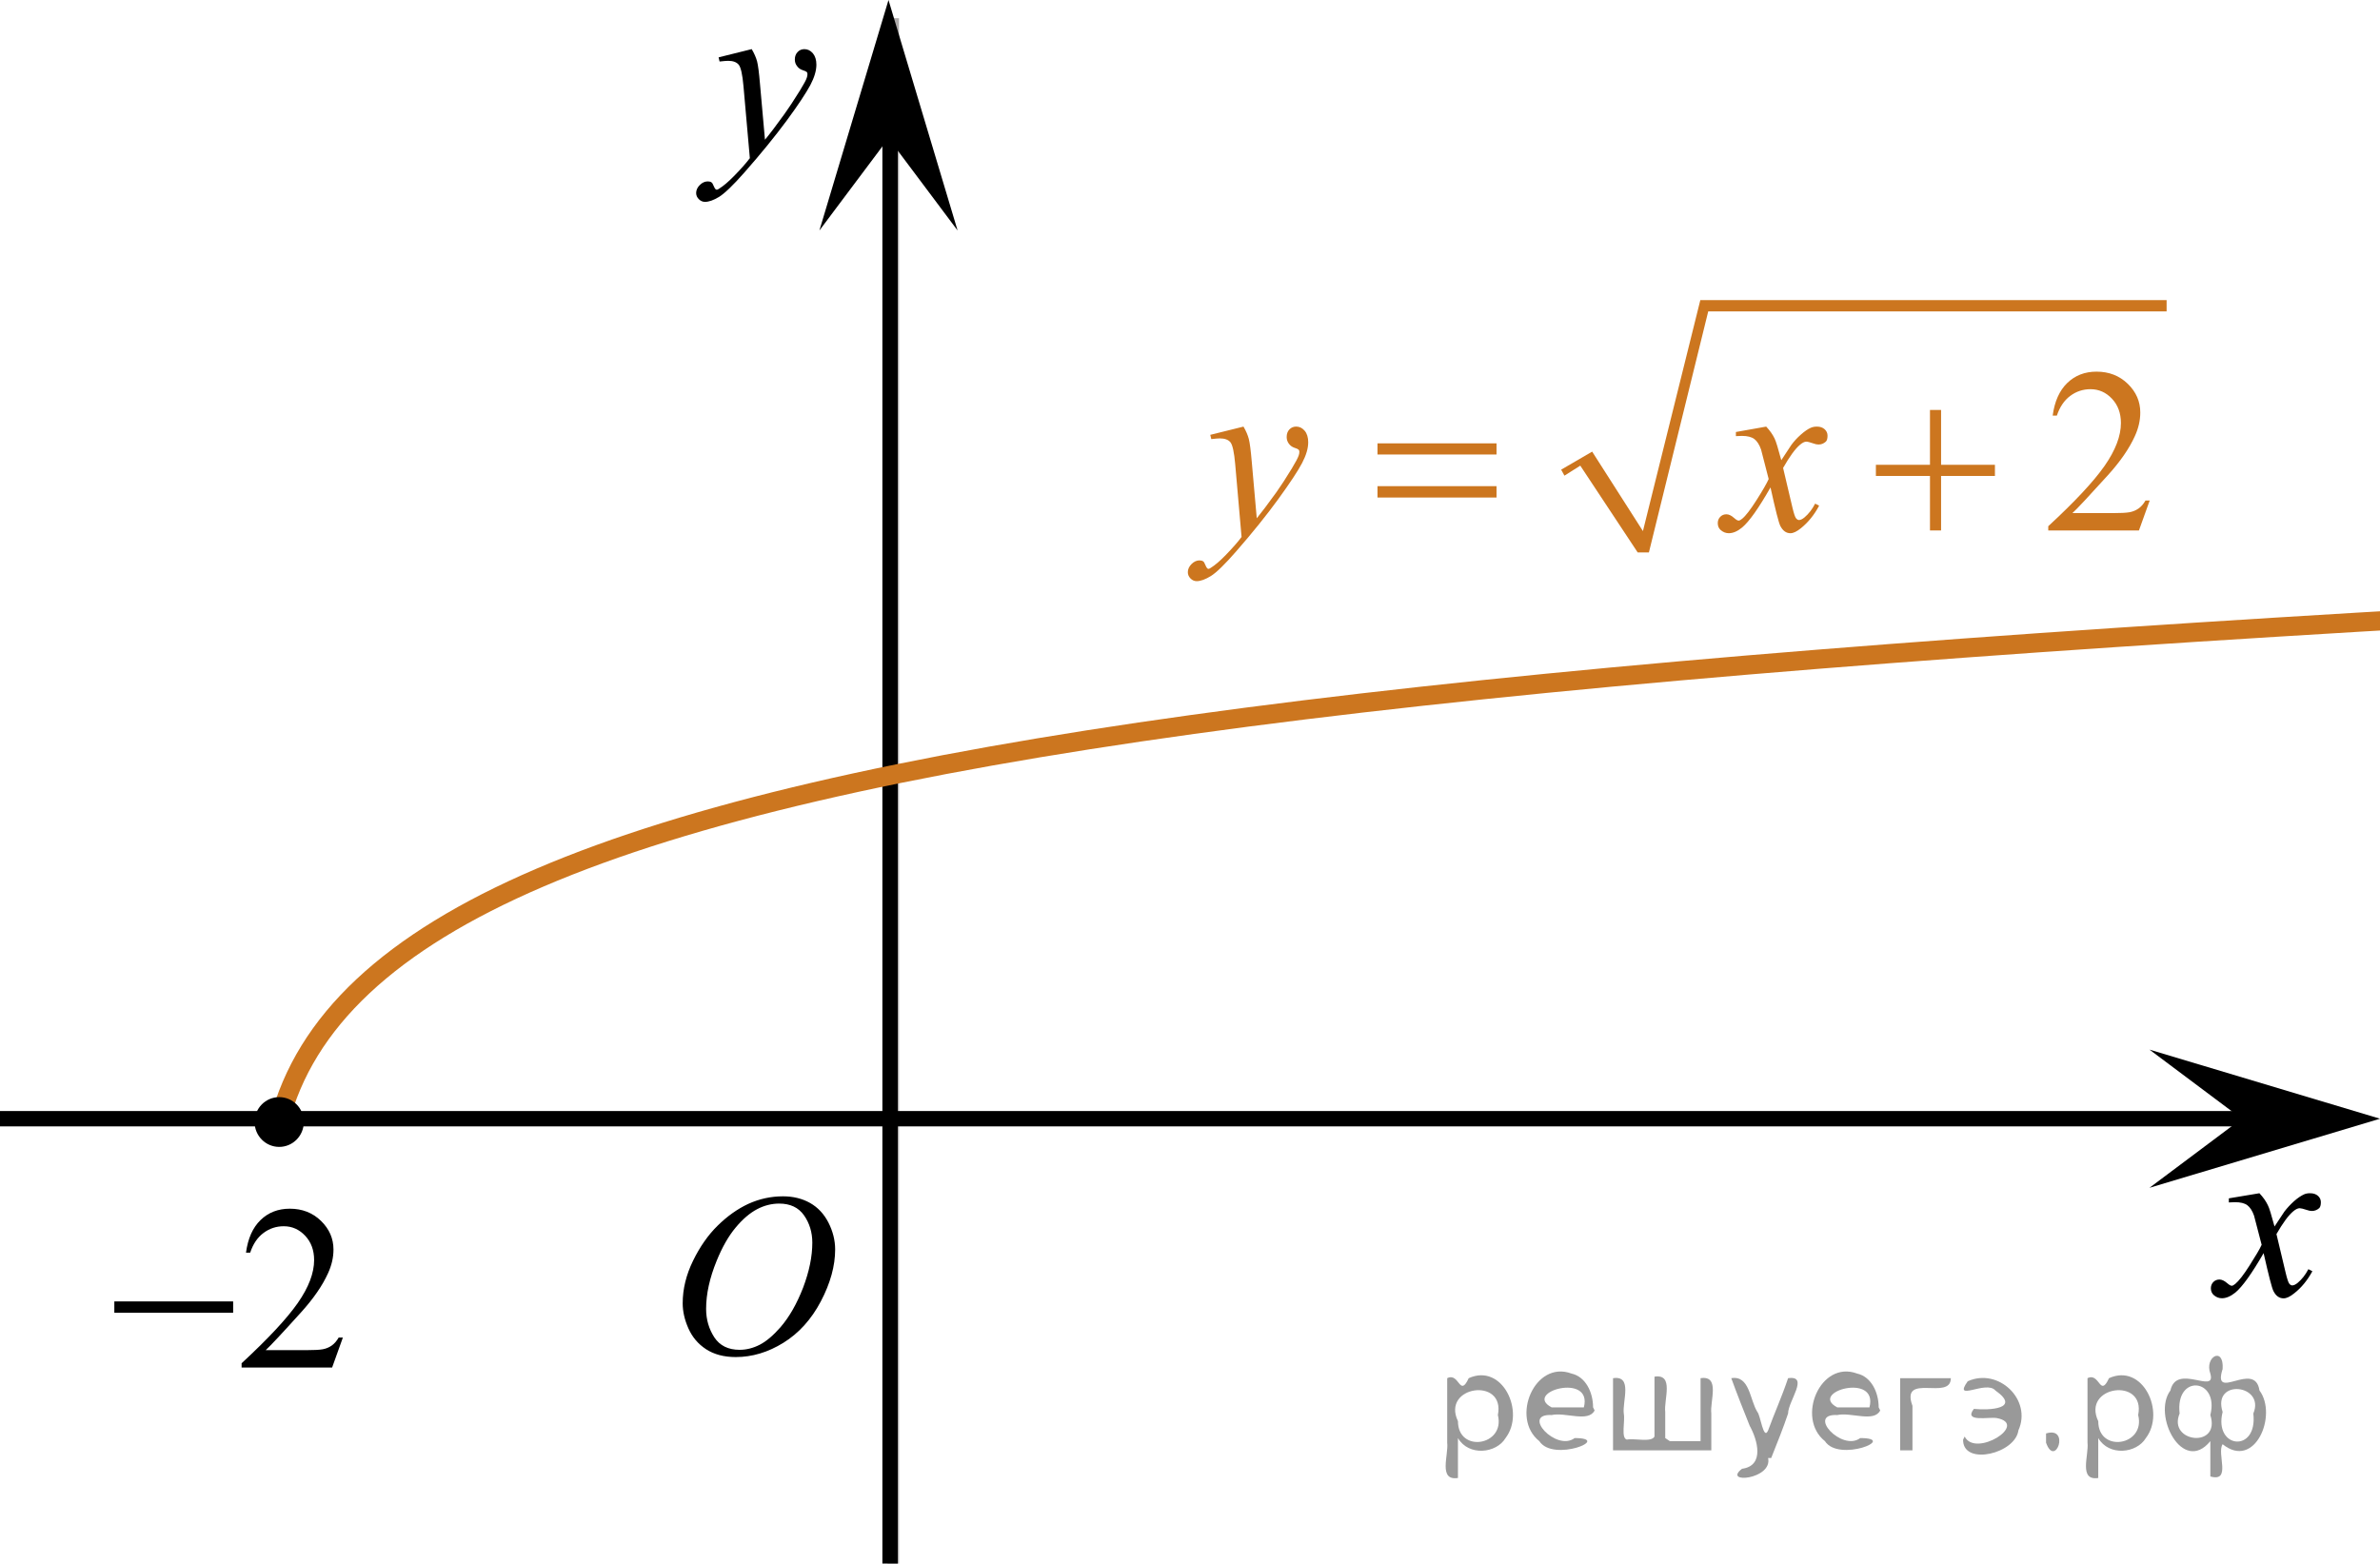 <?xml version="1.0" encoding="utf-8"?>
<!-- Generator: Adobe Illustrator 16.0.0, SVG Export Plug-In . SVG Version: 6.00 Build 0)  -->
<!DOCTYPE svg PUBLIC "-//W3C//DTD SVG 1.1//EN" "http://www.w3.org/Graphics/SVG/1.1/DTD/svg11.dtd">
<svg version="1.1" id="Layer_1" xmlns="http://www.w3.org/2000/svg" xmlns:xlink="http://www.w3.org/1999/xlink" x="0px" y="0px"
	 width="154.999px" height="101.836px" viewBox="28.65 103.937 154.999 101.836"
	 enable-background="new 28.65 103.937 154.999 101.836" xml:space="preserve">
<line fill="none" stroke="#ADAAAA" stroke-width="0.75" stroke-miterlimit="10" x1="86.824" y1="266.531" x2="86.824" y2="105.123"/>
<line fill="none" stroke="#000000" stroke-miterlimit="10" x1="28.65" y1="176.8" x2="177.469" y2="176.8"/>
<line fill="none" stroke="#000000" stroke-miterlimit="10" x1="86.616" y1="266.531" x2="86.616" y2="109.626"/>
<polygon points="174.645,176.8 168.636,172.3 183.649,176.8 168.636,181.3 "/>
<polygon points="86.514,112.943 82.014,118.949 86.514,103.937 91.014,118.949 "/>
<g>
	<g>
		<g>
			<g>
				<g>
					<g>
						<g>
							<g>
								<g>
									<g>
										<g>
											<defs>
												<rect id="SVGID_1_" x="70.168" y="178.345" width="16.438" height="17.869"/>
											</defs>
											<clipPath id="SVGID_2_">
												<use xlink:href="#SVGID_1_"  overflow="visible"/>
											</clipPath>
											<g clip-path="url(#SVGID_2_)">
												<path d="M79.645,181.855c0.659,0,1.248,0.144,1.76,0.432c0.51,0.289,0.91,0.717,1.197,1.277
													c0.286,0.562,0.438,1.147,0.438,1.754c0,1.072-0.313,2.199-0.932,3.377
													c-0.621,1.182-1.438,2.078-2.438,2.699c-1,0.619-2.034,0.93-3.104,0.93c-0.771,0-1.414-0.172-1.938-0.514
													c-0.521-0.342-0.896-0.793-1.146-1.355c-0.248-0.56-0.371-1.103-0.371-1.631
													c0-0.938,0.227-1.855,0.674-2.772c0.447-0.914,0.98-1.678,1.604-2.289
													c0.623-0.613,1.285-1.084,1.989-1.414C78.101,182.021,78.851,181.855,79.645,181.855z M79.395,182.328
													c-0.488,0-0.975,0.121-1.438,0.365c-0.465,0.244-0.938,0.644-1.396,1.195
													c-0.464,0.553-0.877,1.277-1.242,2.176c-0.449,1.103-0.683,2.144-0.683,3.123
													c0,0.699,0.186,1.316,0.536,1.855c0.357,0.539,0.906,0.81,1.646,0.81c0.442,0,0.885-0.111,1.313-0.332
													c0.436-0.225,0.878-0.604,1.348-1.139c0.584-0.676,1.068-1.533,1.475-2.58
													c0.396-1.047,0.599-2.022,0.599-2.93c0-0.668-0.183-1.266-0.537-1.773
													C80.655,182.583,80.116,182.328,79.395,182.328z"/>
											</g>
										</g>
									</g>
								</g>
							</g>
						</g>
					</g>
				</g>
			</g>
		</g>
	</g>
</g>
<g>
	<g>
		<g>
			<g>
				<g>
					<g>
						<g>
							<g>
								<g>
									<g>
										<g>
											<defs>
												<rect id="SVGID_3_" x="169.964" y="178.708" width="12.358" height="13.729"/>
											</defs>
											<clipPath id="SVGID_4_">
												<use xlink:href="#SVGID_3_"  overflow="visible"/>
											</clipPath>
											<g clip-path="url(#SVGID_4_)">
												<path d="M175.796,181.654c0.24,0.256,0.422,0.512,0.545,0.771c0.097,0.176,0.233,0.643,0.439,1.395
													l0.645-0.975c0.181-0.234,0.39-0.461,0.632-0.678c0.241-0.213,0.465-0.357,0.646-0.439
													c0.113-0.052,0.246-0.074,0.391-0.074c0.223,0,0.391,0.061,0.516,0.171
													c0.125,0.112,0.188,0.252,0.188,0.413c0,0.189-0.037,0.314-0.107,0.386
													c-0.141,0.123-0.297,0.185-0.475,0.185c-0.103,0-0.215-0.021-0.332-0.065
													c-0.229-0.076-0.389-0.115-0.465-0.115c-0.117,0-0.26,0.066-0.422,0.205
													c-0.309,0.256-0.67,0.75-1.092,1.48l0.604,2.537c0.094,0.391,0.172,0.621,0.234,0.697
													c0.06,0.074,0.129,0.109,0.188,0.109c0.105,0,0.229-0.058,0.363-0.171
													c0.27-0.228,0.5-0.52,0.691-0.885l0.26,0.133c-0.315,0.58-0.703,1.063-1.187,1.442
													c-0.271,0.22-0.497,0.324-0.688,0.324c-0.275,0-0.494-0.151-0.656-0.465
													c-0.104-0.191-0.314-1.02-0.645-2.478c-0.771,1.332-1.381,2.188-1.847,2.572
													c-0.305,0.242-0.594,0.365-0.868,0.365c-0.195,0-0.375-0.066-0.539-0.213
													c-0.115-0.105-0.181-0.255-0.181-0.44c0-0.161,0.06-0.299,0.16-0.405
													c0.106-0.104,0.239-0.162,0.398-0.162c0.153,0,0.322,0.08,0.502,0.235
													c0.127,0.111,0.23,0.171,0.295,0.171c0.064,0,0.136-0.039,0.23-0.117
													c0.23-0.189,0.547-0.59,0.939-1.211c0.396-0.619,0.66-1.063,0.783-1.34
													c-0.31-1.195-0.476-1.828-0.494-1.895c-0.11-0.318-0.262-0.548-0.44-0.683
													c-0.183-0.134-0.444-0.197-0.808-0.197c-0.11,0-0.241,0.007-0.394,0.017v-0.267L175.796,181.654z"/>
											</g>
										</g>
									</g>
								</g>
							</g>
						</g>
					</g>
				</g>
			</g>
		</g>
	</g>
</g>
<g>
	<g>
		<g>
			<g>
				<g>
					<g>
						<g>
							<g>
								<g>
									<g>
										<g>
											<defs>
												<rect id="SVGID_5_" x="71.291" y="104.199" width="13.746" height="16.49"/>
											</defs>
											<clipPath id="SVGID_6_">
												<use xlink:href="#SVGID_5_"  overflow="visible"/>
											</clipPath>
											<g clip-path="url(#SVGID_6_)">
												<path d="M77.606,107.136c0.168,0.285,0.283,0.554,0.351,0.803c0.063,0.248,0.127,0.734,0.188,1.465
													l0.324,3.633c0.297-0.354,0.725-0.916,1.277-1.685c0.271-0.374,0.605-0.886,1.005-1.528
													c0.239-0.396,0.396-0.668,0.442-0.824c0.029-0.078,0.043-0.159,0.043-0.243
													c0-0.056-0.016-0.101-0.051-0.136c-0.035-0.031-0.125-0.072-0.271-0.119
													c-0.146-0.049-0.269-0.135-0.354-0.26c-0.104-0.127-0.146-0.272-0.146-0.435c0-0.199,0.063-0.361,0.183-0.484
													c0.112-0.123,0.268-0.186,0.438-0.186c0.216,0,0.398,0.091,0.554,0.271
													c0.151,0.183,0.229,0.43,0.229,0.741c0,0.39-0.133,0.833-0.396,1.332c-0.27,0.5-0.771,1.269-1.531,2.3
													c-0.762,1.032-1.68,2.16-2.754,3.381c-0.742,0.844-1.297,1.371-1.65,1.593
													c-0.358,0.22-0.668,0.329-0.926,0.329c-0.15,0-0.285-0.06-0.4-0.176
													c-0.114-0.113-0.174-0.25-0.174-0.4c0-0.188,0.08-0.366,0.238-0.521
													c0.156-0.158,0.334-0.236,0.521-0.236c0.101,0,0.183,0.021,0.242,0.066c0.041,0.021,0.084,0.096,0.131,0.21
													s0.09,0.191,0.129,0.23c0.023,0.021,0.056,0.037,0.088,0.037c0.029,0,0.082-0.023,0.154-0.074
													c0.271-0.167,0.586-0.435,0.942-0.797c0.476-0.479,0.817-0.876,1.052-1.184l-0.414-4.682
													c-0.067-0.771-0.172-1.24-0.313-1.408c-0.142-0.167-0.365-0.251-0.688-0.251
													c-0.104,0-0.287,0.015-0.557,0.045l-0.063-0.271L77.606,107.136z"/>
											</g>
										</g>
									</g>
								</g>
							</g>
						</g>
					</g>
				</g>
			</g>
		</g>
	</g>
</g>
<path fill="none" stroke="#000000" stroke-linecap="round" stroke-linejoin="round" stroke-miterlimit="10" d="M168.071,85.722"/>
<path fill="none" stroke="#000000" stroke-linecap="round" stroke-linejoin="round" stroke-miterlimit="10" d="M165.486,117.736"
	/>
<path fill="none" stroke="#CC761F" stroke-width="1.25" stroke-linecap="round" stroke-linejoin="round" stroke-miterlimit="10" d="
	M46.831,177.015c6.754-26.203,74.819-30.443,231.257-37.22"/>
<path fill="none" stroke="#000000" stroke-linecap="round" stroke-linejoin="round" stroke-miterlimit="10" d="M113.071,117.558"
	/>
<path fill="none" stroke="#CC761F" stroke-width="1.25" stroke-linecap="round" stroke-linejoin="round" stroke-miterlimit="10" d="
	M86.655,66.325"/>
<g>
	<g>
		<defs>
			<rect id="SVGID_7_" x="33.603" y="178.785" width="20.719" height="16.561"/>
		</defs>
		<clipPath id="SVGID_8_">
			<use xlink:href="#SVGID_7_"  overflow="visible"/>
		</clipPath>
		<g clip-path="url(#SVGID_8_)">
		</g>
	</g>
	<g>
		<defs>
			<polygon id="SVGID_9_" points="33.341,195.773 53.924,195.773 53.924,179.074 33.341,179.074 33.341,195.773 			"/>
		</defs>
		<clipPath id="SVGID_10_">
			<use xlink:href="#SVGID_9_"  overflow="visible"/>
		</clipPath>
		<g clip-path="url(#SVGID_10_)">
			<path d="M50.98,191.054l-0.7,1.95h-5.896v-0.276c1.734-1.605,2.955-2.915,3.663-3.932
				c0.707-1.017,1.06-1.945,1.06-2.787c0-0.644-0.193-1.171-0.582-1.585c-0.388-0.413-0.853-0.62-1.393-0.62
				c-0.491,0-0.933,0.145-1.323,0.438c-0.391,0.291-0.679,0.719-0.865,1.281h-0.273
				c0.123-0.922,0.439-1.629,0.947-2.122c0.509-0.494,1.144-0.74,1.905-0.74c0.81,0,1.487,0.264,2.03,0.792
				s0.815,1.151,0.815,1.868c0,0.514-0.118,1.027-0.353,1.54c-0.364,0.808-0.954,1.662-1.77,2.563
				c-1.223,1.355-1.987,2.173-2.292,2.451h2.609c0.53,0,0.902-0.019,1.116-0.06s0.406-0.121,0.579-0.243
				c0.172-0.122,0.321-0.295,0.449-0.519H50.98z"/>
		</g>
		<g clip-path="url(#SVGID_10_)">
			<path d="M36.096,188.7h7.738v0.739h-7.738V188.7z"/>
		</g>
	</g>
</g>
<ellipse cx="46.833" cy="177.015" rx="1.603" ry="1.621"/>
<g>
	<g>
		<defs>
			<rect id="SVGID_11_" x="103.014" y="120.518" width="70.446" height="24.841"/>
		</defs>
		<clipPath id="SVGID_12_">
			<use xlink:href="#SVGID_11_"  overflow="visible"/>
		</clipPath>
		<g clip-path="url(#SVGID_12_)">
		</g>
	</g>
	<g>
		<defs>
			<polygon id="SVGID_13_" points="103.304,145.44 173.405,145.44 173.405,120.394 103.304,120.394 103.304,145.44 			
				"/>
		</defs>
		<clipPath id="SVGID_14_">
			<use xlink:href="#SVGID_13_"  overflow="visible"/>
		</clipPath>
		
			<line clip-path="url(#SVGID_14_)" fill="none" stroke="#000000" stroke-width="0" stroke-linecap="square" stroke-miterlimit="10" x1="130.407" y1="134.7" x2="131.954" y2="133.787"/>
		
			<line clip-path="url(#SVGID_14_)" fill="none" stroke="#000000" stroke-width="0" stroke-linecap="square" stroke-miterlimit="10" x1="131.954" y1="133.787" x2="135.647" y2="139.917"/>
		
			<line clip-path="url(#SVGID_14_)" fill="none" stroke="#000000" stroke-width="0" stroke-linecap="square" stroke-miterlimit="10" x1="135.647" y1="139.917" x2="139.643" y2="123.83"/>
		
			<line clip-path="url(#SVGID_14_)" fill="none" stroke="#000000" stroke-width="0" stroke-linecap="square" stroke-miterlimit="10" x1="139.643" y1="123.83" x2="169.752" y2="123.83"/>
		<polygon clip-path="url(#SVGID_14_)" fill-rule="evenodd" clip-rule="evenodd" fill="#CC761F" points="130.321,134.527 
			132.34,133.352 135.647,138.527 139.385,123.482 169.752,123.482 169.752,124.22 139.899,124.22 136.036,139.917 
			135.305,139.917 131.567,134.265 130.536,134.917 		"/>
		<g clip-path="url(#SVGID_14_)">
			<path fill="#CC761F" d="M168.651,136.536l-0.701,1.95h-5.906v-0.276c1.737-1.605,2.96-2.915,3.669-3.932
				s1.063-1.945,1.063-2.787c0-0.644-0.194-1.171-0.583-1.585c-0.39-0.413-0.855-0.62-1.395-0.62
				c-0.492,0-0.935,0.145-1.325,0.438c-0.392,0.291-0.681,0.719-0.868,1.281h-0.273
				c0.123-0.922,0.44-1.629,0.948-2.122c0.51-0.494,1.145-0.74,1.908-0.74c0.812,0,1.49,0.264,2.034,0.792
				s0.815,1.151,0.815,1.868c0,0.514-0.117,1.027-0.353,1.54c-0.364,0.808-0.955,1.662-1.772,2.563
				c-1.226,1.355-1.99,2.173-2.296,2.451h2.613c0.532,0,0.904-0.019,1.119-0.06
				c0.214-0.04,0.407-0.121,0.579-0.243s0.322-0.295,0.45-0.519H168.651z"/>
		</g>
		<g clip-path="url(#SVGID_14_)">
			<path fill="#CC761F" d="M109.633,131.722c0.168,0.289,0.283,0.56,0.348,0.81c0.064,0.252,0.128,0.746,0.191,1.483
				l0.325,3.678c0.295-0.359,0.724-0.927,1.284-1.704c0.271-0.379,0.606-0.894,1.004-1.547
				c0.241-0.399,0.389-0.678,0.443-0.838c0.029-0.079,0.044-0.161,0.044-0.246c0-0.055-0.017-0.1-0.052-0.135
				c-0.034-0.035-0.124-0.076-0.27-0.123c-0.144-0.048-0.266-0.135-0.361-0.262s-0.144-0.273-0.144-0.438
				c0-0.204,0.059-0.368,0.177-0.493c0.118-0.124,0.266-0.186,0.443-0.186c0.216,0,0.4,0.091,0.554,0.273
				c0.152,0.182,0.229,0.433,0.229,0.751c0,0.394-0.133,0.844-0.398,1.35s-0.778,1.281-1.536,2.328
				c-0.758,1.046-1.676,2.187-2.754,3.423c-0.743,0.852-1.294,1.389-1.653,1.61s-0.667,0.333-0.923,0.333
				c-0.152,0-0.286-0.059-0.402-0.176c-0.115-0.117-0.174-0.253-0.174-0.407c0-0.194,0.08-0.371,0.24-0.531
				c0.16-0.159,0.334-0.239,0.52-0.239c0.099,0,0.18,0.022,0.244,0.067c0.039,0.025,0.082,0.097,0.129,0.213
				c0.047,0.117,0.09,0.196,0.129,0.236c0.024,0.024,0.055,0.037,0.089,0.037c0.029,0,0.081-0.025,0.155-0.075
				c0.271-0.169,0.585-0.439,0.944-0.807c0.473-0.488,0.822-0.887,1.049-1.196l-0.414-4.738
				c-0.068-0.782-0.172-1.258-0.31-1.428c-0.138-0.169-0.369-0.254-0.694-0.254c-0.103,0-0.288,0.015-0.554,0.045
				l-0.066-0.276L109.633,131.722z"/>
			<path fill="#CC761F" d="M143.675,131.722c0.241,0.259,0.424,0.519,0.547,0.777
				c0.089,0.179,0.233,0.65,0.435,1.412l0.649-0.986c0.173-0.239,0.382-0.467,0.628-0.684
				s0.462-0.365,0.649-0.445c0.118-0.05,0.249-0.074,0.392-0.074c0.211,0,0.38,0.058,0.506,0.172
				c0.125,0.114,0.188,0.254,0.188,0.418c0,0.19-0.036,0.319-0.11,0.389c-0.138,0.125-0.295,0.188-0.473,0.188
				c-0.103,0-0.214-0.022-0.332-0.067c-0.231-0.08-0.387-0.12-0.465-0.12c-0.118,0-0.259,0.07-0.421,0.21
				c-0.306,0.259-0.67,0.76-1.093,1.502l0.606,2.571c0.094,0.394,0.172,0.629,0.236,0.706
				c0.064,0.077,0.128,0.116,0.191,0.116c0.103,0,0.225-0.058,0.362-0.172c0.271-0.23,0.502-0.528,0.693-0.897
				l0.259,0.135c-0.31,0.588-0.704,1.076-1.182,1.465c-0.271,0.219-0.499,0.329-0.686,0.329
				c-0.275,0-0.494-0.157-0.657-0.471c-0.102-0.194-0.317-1.032-0.642-2.512c-0.768,1.351-1.384,2.22-1.846,2.608
				c-0.301,0.249-0.591,0.374-0.871,0.374c-0.197,0-0.377-0.072-0.539-0.217c-0.118-0.109-0.178-0.257-0.178-0.441
				c0-0.164,0.055-0.301,0.163-0.411c0.108-0.109,0.241-0.164,0.398-0.164s0.325,0.08,0.502,0.239
				c0.128,0.114,0.227,0.172,0.295,0.172c0.06,0,0.136-0.04,0.23-0.12c0.231-0.189,0.546-0.598,0.944-1.226
				c0.399-0.628,0.66-1.081,0.783-1.36c-0.306-1.21-0.471-1.851-0.495-1.921
				c-0.113-0.323-0.261-0.553-0.442-0.688c-0.183-0.134-0.45-0.201-0.805-0.201c-0.113,0-0.244,0.005-0.392,0.015
				v-0.269L143.675,131.722z"/>
		</g>
		<g clip-path="url(#SVGID_14_)">
			<path fill="#CC761F" d="M118.36,132.813h7.752v0.726h-7.752V132.813z M118.36,135.601h7.752v0.74h-7.752V135.601z"/>
			<path fill="#CC761F" d="M154.341,130.638h0.723v3.572h3.507v0.726h-3.507v3.55h-0.723v-3.55h-3.522v-0.726h3.522
				V130.638z"/>
		</g>
	</g>
</g>
<g style="stroke:none;fill:#000;fill-opacity:0.4" > <path d="m 123.6,197.7 c 0,0.8 0,1.6 0,2.5 -1.3,0.2 -0.6,-1.5 -0.7,-2.3 0,-1.4 0,-2.8 0,-4.2 0.8,-0.4 0.8,1.3 1.4,0.0 2.2,-1.0 3.7,2.2 2.4,3.9 -0.6,1.0 -2.4,1.2 -3.1,0.0 z m 2.6,-1.6 c 0.5,-2.5 -3.7,-1.9 -2.6,0.4 0.0,2.1 3.1,1.6 2.6,-0.4 z" /> <path d="m 132.5,195.8 c -0.4,0.8 -1.9,0.1 -2.8,0.3 -2.0,-0.1 0.3,2.4 1.5,1.5 2.5,0.0 -1.4,1.6 -2.3,0.2 -1.9,-1.5 -0.3,-5.3 2.1,-4.4 0.9,0.2 1.4,1.2 1.4,2.2 z m -0.7,-0.2 c 0.6,-2.3 -4.0,-1.0 -2.1,0.0 0.7,0 1.4,-0.0 2.1,-0.0 z" /> <path d="m 137.4,197.8 c 0.6,0 1.3,0 2.0,0 0,-1.3 0,-2.7 0,-4.1 1.3,-0.2 0.6,1.5 0.7,2.3 0,0.8 0,1.6 0,2.4 -2.1,0 -4.2,0 -6.4,0 0,-1.5 0,-3.1 0,-4.7 1.3,-0.2 0.6,1.5 0.7,2.3 0.1,0.5 -0.2,1.6 0.2,1.7 0.5,-0.1 1.6,0.2 1.8,-0.2 0,-1.3 0,-2.6 0,-3.9 1.3,-0.2 0.6,1.5 0.7,2.3 0,0.5 0,1.1 0,1.7 z" /> <path d="m 143.8,198.9 c 0.3,1.4 -3.0,1.7 -1.7,0.7 1.5,-0.2 1.0,-1.9 0.5,-2.8 -0.4,-1.0 -0.8,-2.0 -1.2,-3.1 1.2,-0.2 1.2,1.4 1.7,2.2 0.2,0.2 0.4,1.9 0.7,1.2 0.4,-1.1 0.9,-2.2 1.3,-3.4 1.4,-0.2 0.0,1.5 -0.0,2.3 -0.3,0.9 -0.7,1.9 -1.1,2.9 z" /> <path d="m 151.1,195.8 c -0.4,0.8 -1.9,0.1 -2.8,0.3 -2.0,-0.1 0.3,2.4 1.5,1.5 2.5,0.0 -1.4,1.6 -2.3,0.2 -1.9,-1.5 -0.3,-5.3 2.1,-4.4 0.9,0.2 1.4,1.2 1.4,2.2 z m -0.7,-0.2 c 0.6,-2.3 -4.0,-1.0 -2.1,0.0 0.7,0 1.4,-0.0 2.1,-0.0 z" /> <path d="m 152.4,198.4 c 0,-1.5 0,-3.1 0,-4.7 1.1,0 2.2,0 3.3,0 0.0,1.5 -3.3,-0.4 -2.5,1.8 0,0.9 0,1.9 0,2.9 -0.2,0 -0.5,0 -0.7,0 z" /> <path d="m 156.6,197.5 c 0.7,1.4 4.2,-0.8 2.1,-1.2 -0.5,-0.1 -2.2,0.3 -1.5,-0.6 1.0,0.1 3.1,0.0 1.4,-1.2 -0.6,-0.7 -2.8,0.8 -1.8,-0.6 2.0,-0.9 4.2,1.2 3.3,3.2 -0.2,1.5 -3.5,2.3 -3.6,0.7 l 0,-0.1 0,-0.0 0,0 z" /> <path d="m 161.9,197.3 c 1.6,-0.5 0.6,2.3 -0.0,0.6 -0.0,-0.2 0.0,-0.4 0.0,-0.6 z" /> <path d="m 165.3,197.7 c 0,0.8 0,1.6 0,2.5 -1.3,0.2 -0.6,-1.5 -0.7,-2.3 0,-1.4 0,-2.8 0,-4.2 0.8,-0.4 0.8,1.3 1.4,0.0 2.2,-1.0 3.7,2.2 2.4,3.9 -0.6,1.0 -2.4,1.2 -3.1,0.0 z m 2.6,-1.6 c 0.5,-2.5 -3.7,-1.9 -2.6,0.4 0.0,2.1 3.1,1.6 2.6,-0.4 z" /> <path d="m 170.6,196.0 c -0.8,1.9 2.7,2.3 2.0,0.1 0.6,-2.4 -2.3,-2.7 -2.0,-0.1 z m 2.0,4.2 c 0,-0.8 0,-1.6 0,-2.4 -1.8,2.2 -3.8,-1.7 -2.6,-3.3 0.4,-1.8 3.0,0.3 2.6,-1.1 -0.4,-1.1 0.9,-1.8 0.8,-0.3 -0.7,2.2 2.1,-0.6 2.4,1.4 1.2,1.6 -0.3,5.2 -2.4,3.5 -0.4,0.6 0.6,2.5 -0.8,2.1 z m 2.8,-4.2 c 0.8,-1.9 -2.7,-2.3 -2.0,-0.1 -0.6,2.4 2.3,2.7 2.0,0.1 z" /> </g></svg>

<!--File created and owned by https://sdamgia.ru. Copying is prohibited. All rights reserved.-->
